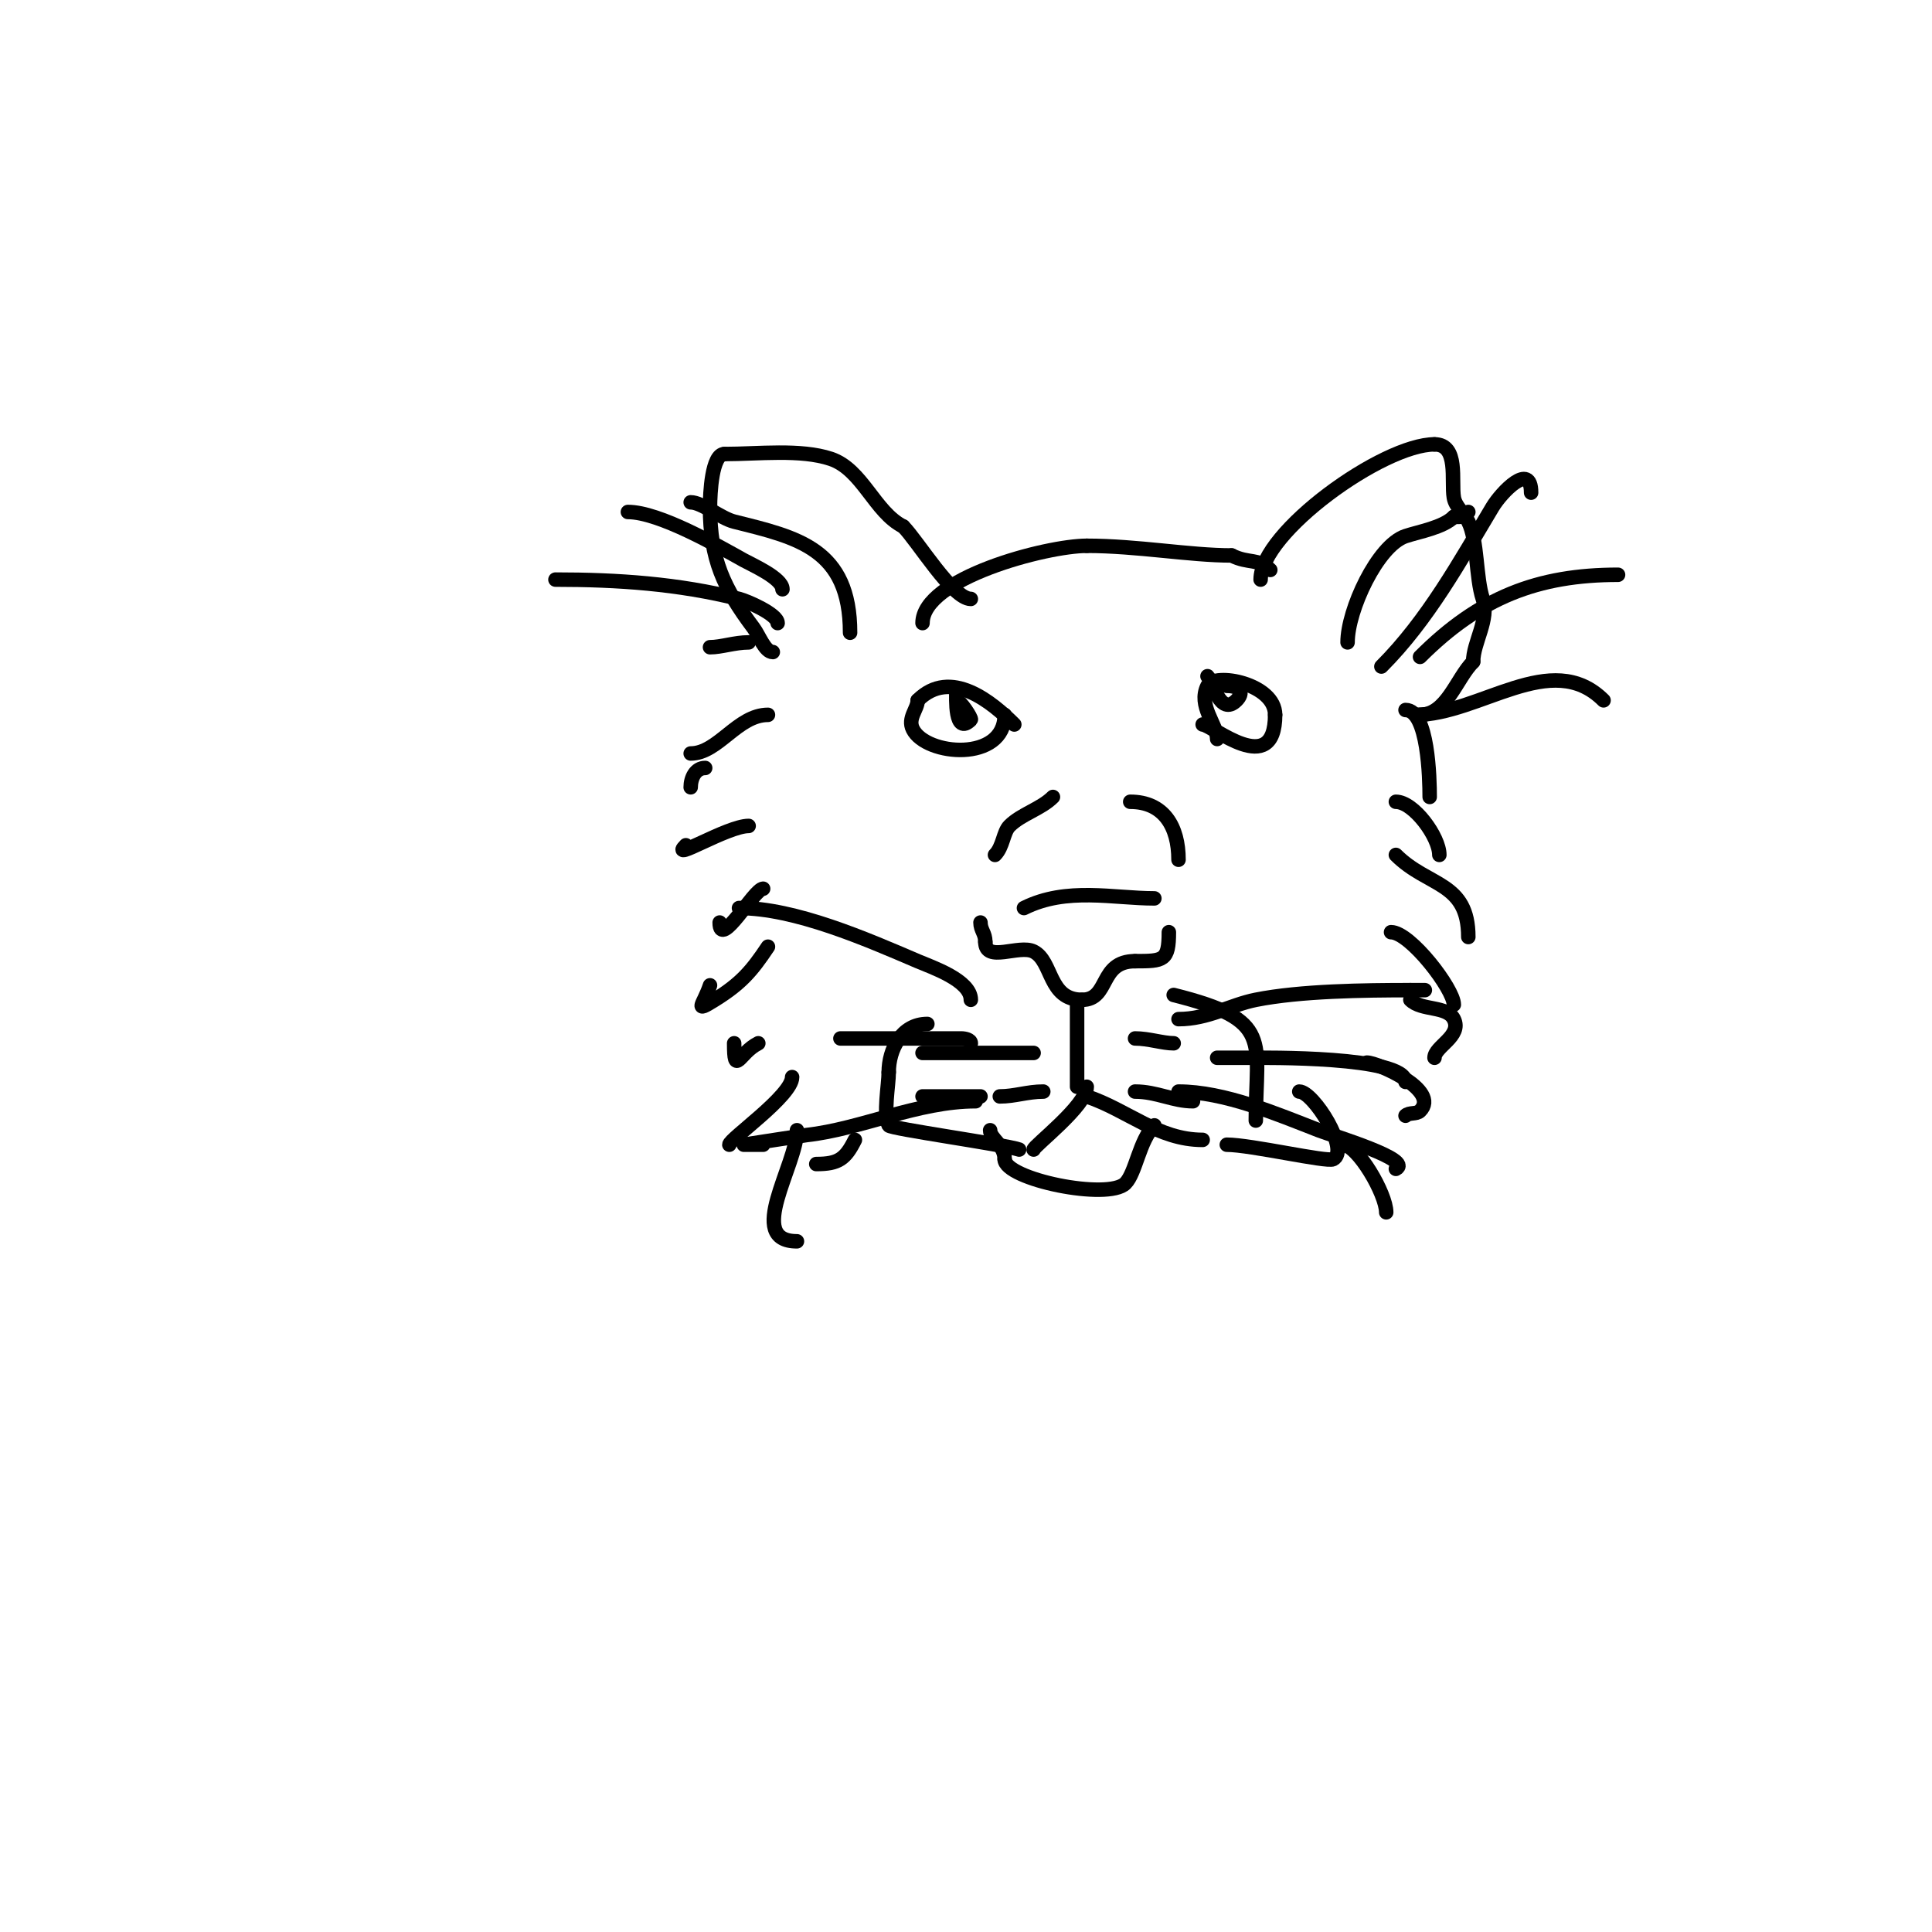 <svg viewBox='0 0 400 400' version='1.1' xmlns='http://www.w3.org/2000/svg' xmlns:xlink='http://www.w3.org/1999/xlink'><g fill='none' stroke='#000000' stroke-width='3' stroke-linecap='round' stroke-linejoin='round'><path d='M242,193c0,5.914 -1.067,6 -7,6'/><path d='M235,199c-7.545,0 -5.172,8 -11,8'/><path d='M224,207c-7.004,0 -6.007,-8.004 -10,-10c-3.032,-1.516 -10,2.446 -10,-2'/><path d='M204,195c0,-1.803 -1,-2.415 -1,-4'/><path d='M212,188c8.844,-4.422 18.503,-2 27,-2'/><path d='M223,208c0,5.667 0,11.333 0,17'/><path d='M225,227c8.437,2.812 14.769,9 24,9'/><path d='M260,232c0,-16.675 3.779,-20.805 -17,-26'/><path d='M225,225c0,3.875 -11,12.284 -11,13'/><path d='M211,238c-3.203,-1.068 -26.66,-4.319 -27,-5c-1.166,-2.331 0,-8.349 0,-11'/><path d='M184,222c0,-4.695 2.633,-10 8,-10'/><path d='M216,226c-3.262,0 -5.922,1 -9,1'/><path d='M203,227c-4,0 -8,0 -12,0'/><path d='M214,218c-7.667,0 -15.333,0 -23,0'/><path d='M235,226c4.513,0 7.873,2 12,2'/><path d='M235,215c2.821,0 5.73,1 8,1'/><path d='M244,211c6.133,0 10.656,-2.931 16,-4c9.209,-1.842 22.497,-2 32,-2'/><path d='M292,205c1,0 2,0 3,0'/><path d='M252,219c2.333,0 4.667,0 7,0c2.496,0 32,-0.383 32,5'/><path d='M244,226c9.495,0 20.398,4.655 29,8c2.994,1.164 19.716,6.142 16,8'/><path d='M202,228c-11.966,0 -23.689,5.743 -35,7c-0.411,0.046 -13,2 -13,2c0,0 2.667,0 4,0'/><path d='M201,216c0,-0.745 -1.255,-1 -2,-1c-8.333,0 -16.667,0 -25,0'/><path d='M201,207c0,-4.044 -8.089,-6.753 -11,-8c-10.578,-4.533 -25.367,-11 -37,-11'/><path d='M239,233c-3.107,3.107 -3.841,9.841 -6,12c-3.567,3.567 -25,-0.814 -25,-5'/><path d='M208,240c0,-2.989 -3,-4.214 -3,-6'/><path d='M244,178c0,-6.851 -3.037,-12 -10,-12'/><path d='M206,177c1.685,-1.685 1.715,-4.715 3,-6c2.484,-2.484 6.504,-3.504 9,-6'/><path d='M252,153c0,-3.009 -4.066,-6.869 -2,-11c1.426,-2.851 14,-0.458 14,6'/><path d='M264,148c0,13.424 -13.139,2 -15,2'/><path d='M254,142c2.924,0 3.546,1.454 2,3c-3.412,3.412 -4.914,-3.914 -6,-5'/><path d='M250,140'/><path d='M210,150c-4.625,-4.625 -13.214,-11.786 -20,-5'/><path d='M190,145c0,1.827 -2.151,3.699 -1,6c2.747,5.494 19,6.834 19,-3'/><path d='M208,148'/><path d='M198,145c0.831,0 3.237,3.763 3,4c-3.408,3.408 -3,-4.508 -3,-6'/><path d='M191,129c0,-9.275 25.697,-16 34,-16'/><path d='M225,113c10.423,0 21.321,2 30,2'/><path d='M255,115c3.562,1.781 5.488,0.488 8,3'/><path d='M261,120c0,-9.797 25.308,-28 36,-28'/><path d='M297,92c5.085,0 3.419,7.513 4,11c0.32,1.917 2.131,3.262 3,5c1.963,3.926 1.525,11.576 3,16c1.42,4.261 -2,8.995 -2,13'/><path d='M305,137c-3.469,3.469 -5.476,11 -11,11'/><path d='M291,147c4.702,0 5,14.269 5,18'/><path d='M289,166c3.706,0 9,7.281 9,11'/><path d='M289,177c6.691,6.691 15,5.478 15,17'/><path d='M288,193c3.963,0 13,11.773 13,15'/><path d='M292,207c2.324,2.324 7.585,1.17 9,4c1.76,3.52 -4,5.654 -4,8'/><path d='M283,220c2.198,0 15.271,5.729 11,10c-0.745,0.745 -2.255,0.255 -3,1'/><path d='M269,226c2.894,0 10.601,12.199 7,14c-1.289,0.645 -17.117,-3 -22,-3'/><path d='M177,236c-1.961,3.922 -3.373,5 -8,5'/><path d='M164,223c0,3.849 -13,12.849 -13,14'/><path d='M157,216c-3.999,2 -5,7.03 -5,0'/><path d='M159,196c-3.395,5.092 -5.581,7.613 -11,11c-4.56,2.85 -2.317,0.951 -1,-3'/><path d='M158,184c-1.849,0 -9,12.727 -9,7'/><path d='M155,171c-4.426,0 -16.671,7.671 -13,4'/><path d='M146,159c-2.039,0 -3,2.101 -3,4'/><path d='M159,148c-6.303,0 -10.328,8 -16,8'/><path d='M155,133c-2.89,0 -5.662,1 -8,1'/><path d='M160,135c-1.639,0 -2.84,-3.453 -4,-5c-6.134,-8.178 -9,-14.24 -9,-25c0,-2.882 0.38,-11 3,-11'/><path d='M150,94c6.969,0 15.746,-1.085 22,1c6.532,2.177 9.096,11.048 15,14'/><path d='M187,109c2.966,2.966 10.223,15 14,15'/><path d='M176,131c0,-17.427 -10.88,-19.72 -24,-23c-2.744,-0.686 -6.673,-4 -9,-4'/><path d='M161,129c0,-1.818 -6.325,-4.581 -8,-5c-12.616,-3.154 -25.125,-4 -38,-4'/><path d='M162,122c0,-2.285 -6.342,-5.079 -8,-6c-5.262,-2.923 -17.502,-10 -24,-10'/><path d='M279,133c0,-6.677 6.191,-20.064 12,-22c2.76,-0.92 7.764,-1.764 10,-4'/><path d='M301,107c1.598,0 1.792,0.208 3,-1'/><path d='M286,138c9.612,-9.612 16.298,-21.829 23,-33c1.832,-3.053 8,-9.55 8,-3'/><path d='M294,136c12.302,-12.302 24.377,-17 41,-17'/><path d='M293,148c13.361,0 28.225,-13.775 39,-3'/><path d='M278,237c3.057,0 9,10.174 9,14'/><path d='M165,234c0,7.21 -10.782,23 0,23'/></g>
</svg>
